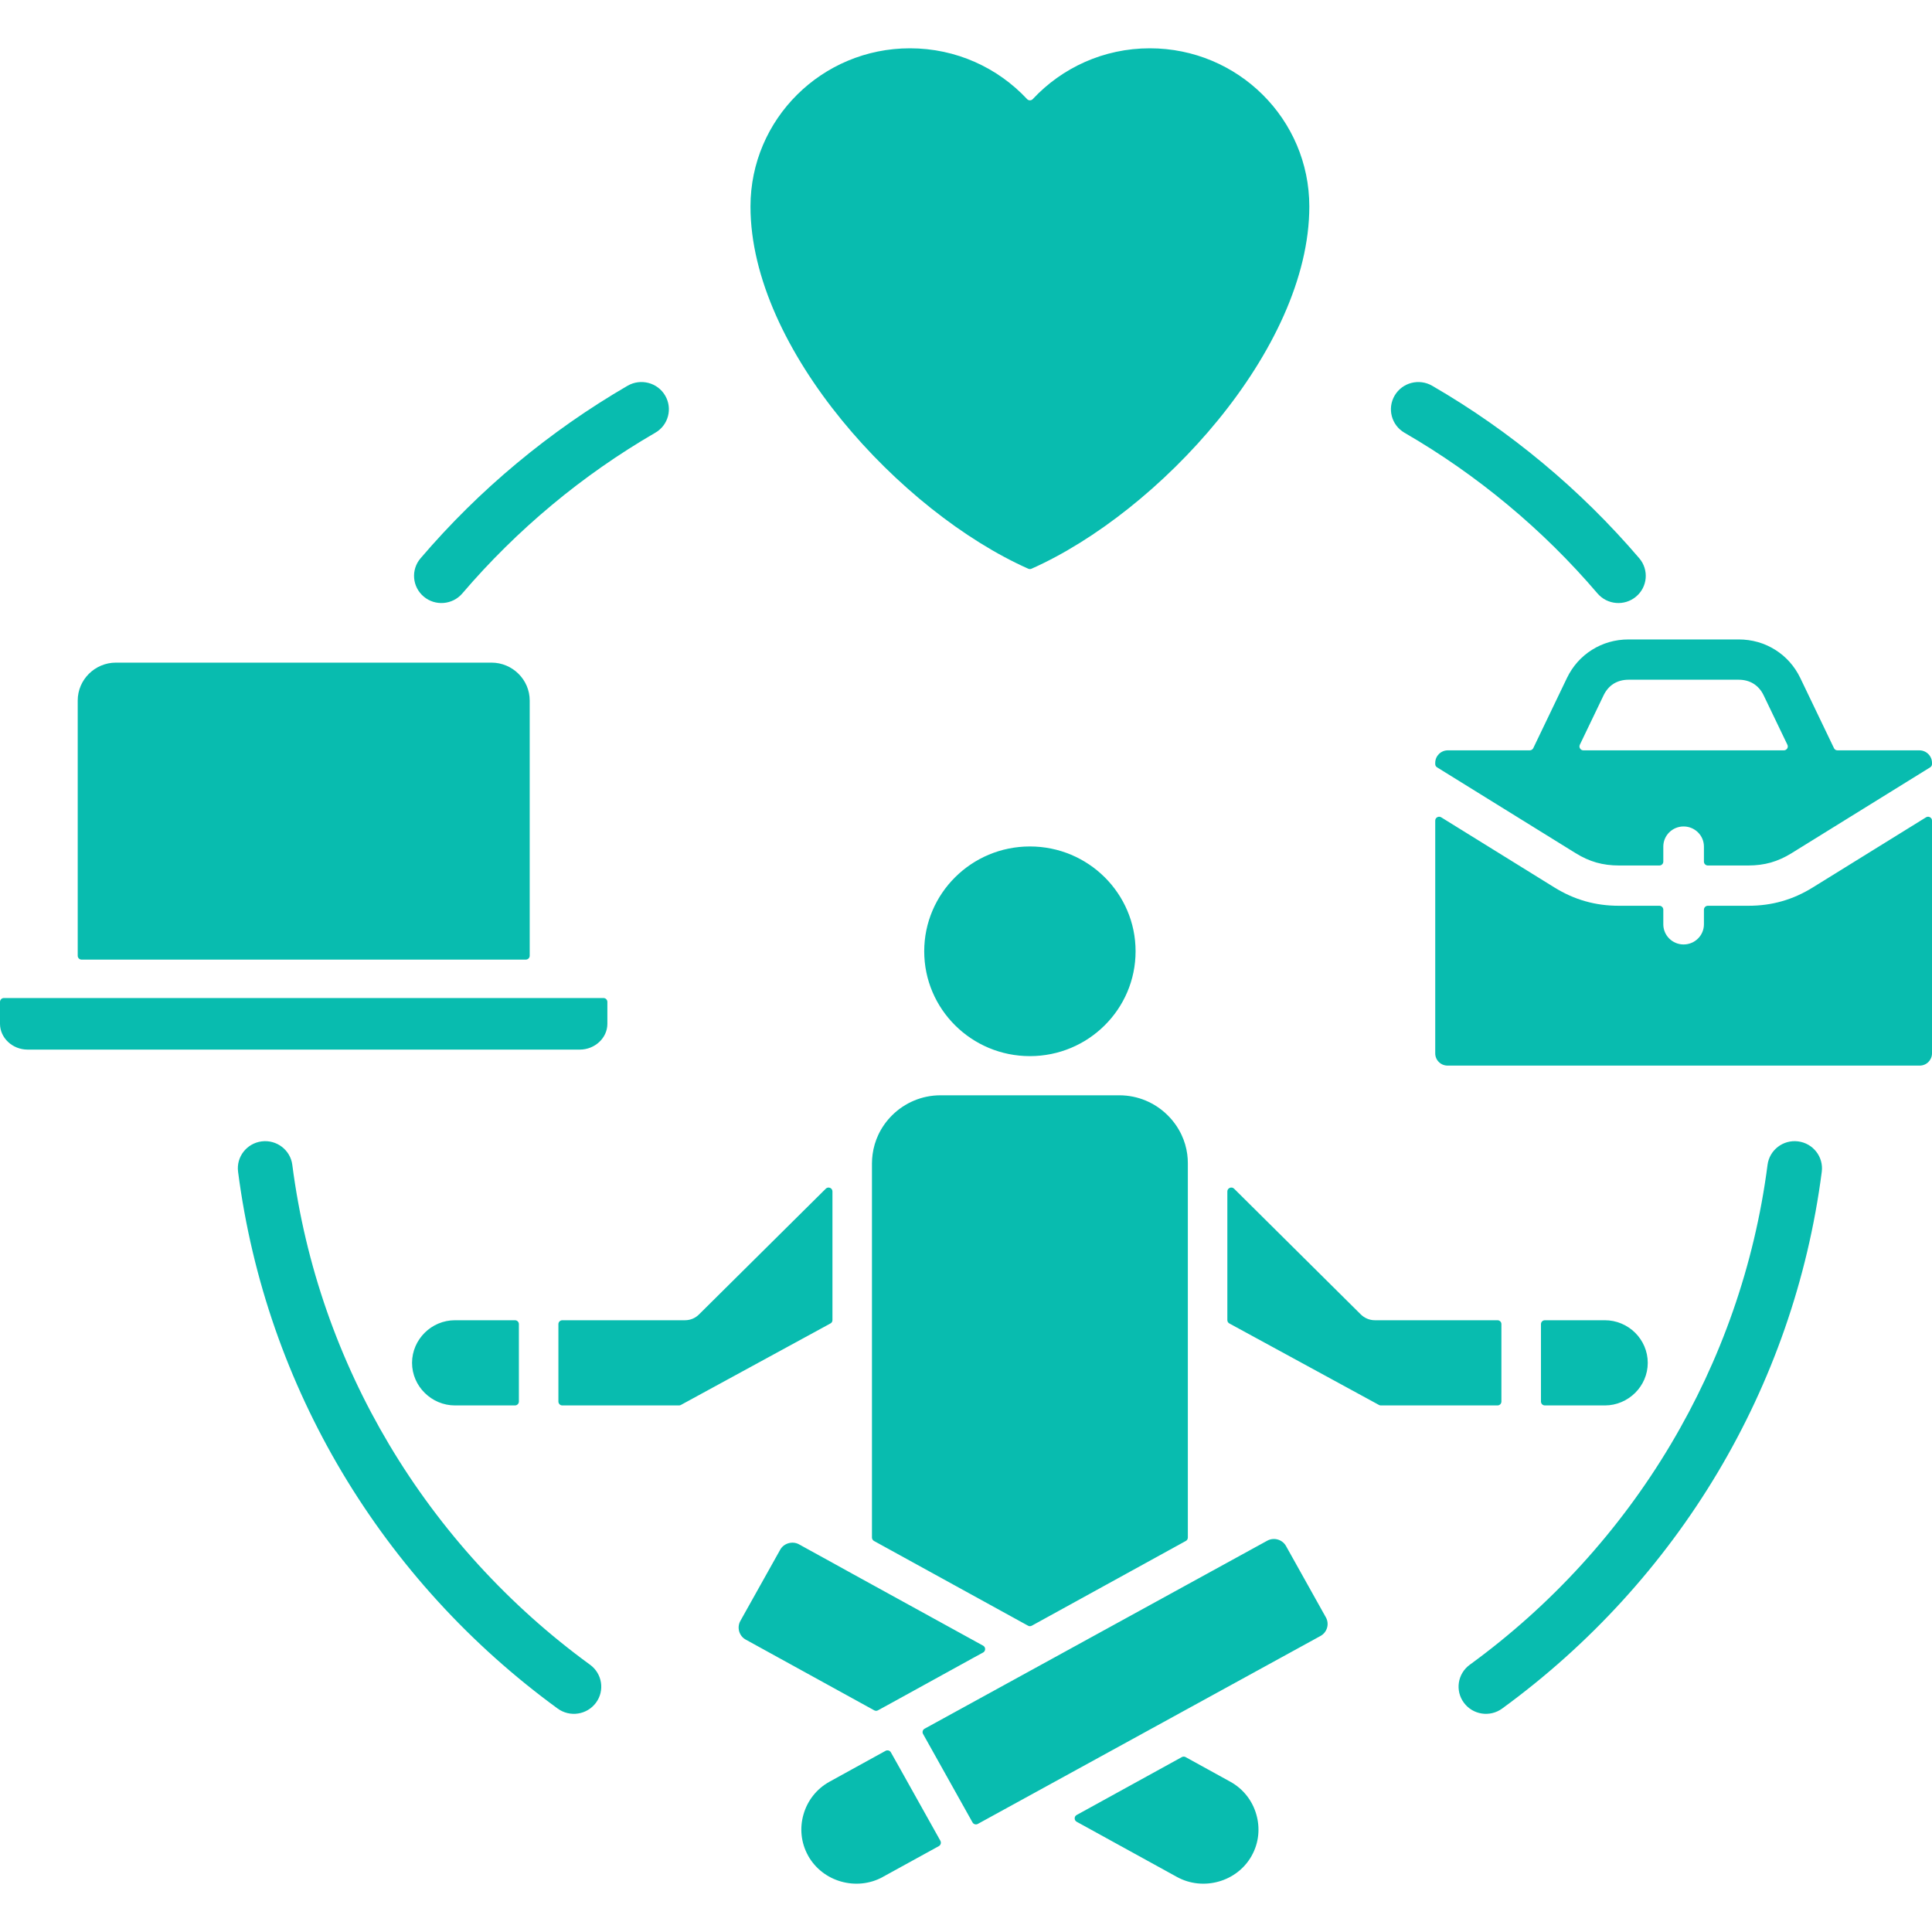 <svg width="40" height="40" viewBox="0 0 40 40" fill="none" xmlns="http://www.w3.org/2000/svg">
<path fill-rule="evenodd" clip-rule="evenodd" d="M12.494 20.663H11.264H1.311H0.081C0.036 20.663 0 20.699 0 20.744V21.197C0 21.343 0.065 21.477 0.169 21.574C0.273 21.671 0.416 21.731 0.573 21.731H12.003C12.159 21.731 12.302 21.671 12.406 21.574C12.511 21.477 12.575 21.343 12.575 21.197V20.744C12.575 20.699 12.539 20.663 12.494 20.663ZM37.006 15.419L36.514 14.395C36.464 14.291 36.392 14.21 36.306 14.156C36.22 14.102 36.115 14.073 35.999 14.073H33.716C33.6 14.073 33.495 14.102 33.408 14.156C33.322 14.21 33.251 14.291 33.201 14.395L32.709 15.419C32.697 15.445 32.698 15.473 32.714 15.497C32.729 15.521 32.753 15.535 32.782 15.535H36.933C36.962 15.535 36.986 15.521 37.002 15.497C37.017 15.473 37.019 15.445 37.006 15.419ZM31.745 15.489L32.442 14.037C32.561 13.79 32.74 13.591 32.962 13.453C33.183 13.314 33.441 13.239 33.716 13.239H35.999C36.274 13.239 36.532 13.314 36.753 13.453C36.974 13.591 37.154 13.79 37.273 14.037L37.97 15.489C37.984 15.518 38.011 15.535 38.043 15.535H39.738C39.882 15.535 40 15.651 40 15.794V15.819C40 15.847 39.986 15.872 39.962 15.887L37.093 17.664C36.951 17.752 36.809 17.816 36.663 17.858C36.517 17.899 36.362 17.919 36.194 17.919H35.359C35.314 17.919 35.278 17.883 35.278 17.839V17.527C35.278 17.297 35.089 17.111 34.857 17.111C34.625 17.111 34.437 17.297 34.437 17.527V17.839C34.437 17.883 34.401 17.919 34.356 17.919H33.521C33.352 17.919 33.198 17.899 33.052 17.858C32.905 17.816 32.764 17.752 32.622 17.664L29.753 15.887C29.728 15.872 29.715 15.847 29.715 15.819V15.794C29.715 15.651 29.832 15.535 29.976 15.535H31.671C31.703 15.535 31.731 15.517 31.745 15.489ZM36.893 18.659C36.67 18.723 36.439 18.753 36.194 18.753H35.359C35.314 18.753 35.278 18.79 35.278 18.834V19.137C35.278 19.367 35.09 19.554 34.857 19.554C34.625 19.554 34.437 19.367 34.437 19.137V18.834C34.437 18.79 34.401 18.753 34.356 18.753H33.521C33.276 18.753 33.045 18.723 32.822 18.659C32.599 18.596 32.388 18.501 32.178 18.371L29.839 16.922C29.813 16.906 29.783 16.905 29.756 16.92C29.73 16.934 29.715 16.96 29.715 16.99V21.809C29.715 21.879 29.743 21.942 29.79 21.988C29.836 22.034 29.9 22.062 29.97 22.062H32.847H34.121H39.745C39.815 22.062 39.879 22.034 39.925 21.988C39.971 21.942 40 21.879 40 21.809V16.99C40 16.96 39.985 16.934 39.958 16.92C39.932 16.905 39.902 16.906 39.876 16.922L37.536 18.371C37.327 18.501 37.115 18.596 36.893 18.659ZM36.595 24.118C36.634 23.81 36.917 23.592 37.227 23.631C37.537 23.67 37.757 23.951 37.718 24.259C37.427 26.508 36.678 28.613 35.567 30.479C34.426 32.395 32.902 34.061 31.1 35.374C30.848 35.558 30.493 35.504 30.308 35.253C30.123 35.003 30.177 34.651 30.43 34.467C32.108 33.245 33.527 31.692 34.59 29.906C35.626 28.166 36.324 26.207 36.595 24.118ZM9.572 12.286C9.37 12.523 9.012 12.553 8.773 12.352C8.534 12.151 8.504 11.796 8.707 11.559C9.314 10.848 9.981 10.189 10.7 9.591C11.418 8.993 12.185 8.456 12.994 7.986C13.265 7.83 13.613 7.92 13.771 8.189C13.929 8.458 13.838 8.803 13.567 8.959C12.809 9.399 12.093 9.899 11.428 10.454C10.758 11.012 10.137 11.625 9.572 12.286ZM29.079 8.96C28.808 8.803 28.717 8.458 28.875 8.189C29.033 7.92 29.381 7.83 29.652 7.987C30.462 8.456 31.229 8.993 31.946 9.591C32.665 10.189 33.332 10.848 33.94 11.559C34.142 11.797 34.112 12.152 33.873 12.352C33.634 12.553 33.276 12.523 33.074 12.286C32.51 11.625 31.889 11.012 31.218 10.454C30.553 9.9 29.838 9.399 29.079 8.96ZM12.217 34.467C12.469 34.651 12.524 35.003 12.339 35.253C12.153 35.504 11.799 35.558 11.546 35.374C9.744 34.061 8.221 32.395 7.08 30.479C5.969 28.613 5.22 26.508 4.929 24.259C4.889 23.951 5.109 23.67 5.419 23.631C5.729 23.592 6.013 23.81 6.052 24.118C6.322 26.207 7.02 28.166 8.056 29.906C9.12 31.692 10.539 33.245 12.217 34.467ZM23.806 1C25.63 1 27.108 2.466 27.108 4.275C27.108 7.235 23.988 10.606 21.356 11.775C21.334 11.784 21.312 11.784 21.29 11.775C18.658 10.606 15.538 7.235 15.538 4.275C15.538 2.466 17.016 1 18.84 1C19.798 1 20.661 1.405 21.264 2.051C21.28 2.068 21.3 2.077 21.323 2.077C21.347 2.077 21.367 2.068 21.383 2.051C21.986 1.405 22.848 1 23.806 1ZM20.245 37.762L27.341 33.87C27.477 33.795 27.527 33.622 27.451 33.486L26.625 32.008C26.549 31.873 26.375 31.823 26.238 31.898L19.143 35.791C19.123 35.802 19.11 35.818 19.104 35.839C19.098 35.86 19.1 35.881 19.111 35.9L19.309 36.254L20.135 37.731C20.157 37.77 20.206 37.784 20.245 37.762ZM31.904 27.414V29.017C31.904 29.062 31.94 29.098 31.985 29.098H33.226C33.47 29.098 33.692 28.998 33.854 28.838C34.015 28.678 34.115 28.458 34.115 28.216C34.115 27.974 34.015 27.753 33.854 27.593C33.692 27.433 33.47 27.334 33.226 27.334H31.985C31.94 27.334 31.904 27.37 31.904 27.414ZM25.453 27.401L28.55 29.088C28.562 29.095 28.575 29.098 28.589 29.098H31.004C31.049 29.098 31.085 29.062 31.085 29.017V27.414C31.085 27.37 31.049 27.334 31.004 27.334H28.465C28.351 27.334 28.248 27.287 28.173 27.213L25.55 24.61C25.526 24.587 25.492 24.58 25.462 24.593C25.43 24.606 25.411 24.634 25.411 24.667V27.331C25.411 27.361 25.427 27.387 25.453 27.401ZM24.468 36.379C24.494 36.365 24.522 36.365 24.547 36.379L25.471 36.888C25.744 37.038 25.93 37.285 26.01 37.564C26.091 37.843 26.066 38.151 25.915 38.42L25.915 38.421C25.764 38.691 25.514 38.876 25.233 38.955C24.952 39.035 24.641 39.01 24.369 38.861L22.292 37.718C22.265 37.703 22.25 37.677 22.25 37.647C22.25 37.617 22.265 37.591 22.292 37.577L24.468 36.379ZM18.139 36.357L18.335 36.249C18.374 36.228 18.424 36.242 18.445 36.281L18.644 36.635L19.47 38.112C19.491 38.151 19.477 38.2 19.438 38.222L18.277 38.86L18.277 38.861C18.005 39.01 17.695 39.035 17.413 38.955C17.133 38.876 16.883 38.691 16.732 38.422C16.732 38.421 16.732 38.421 16.731 38.42L16.731 38.419C16.581 38.15 16.555 37.842 16.636 37.564C16.716 37.285 16.902 37.038 17.175 36.888L18.139 36.357ZM16.154 32.084C16.191 32.017 16.254 31.971 16.325 31.951C16.396 31.931 16.474 31.936 16.541 31.973L17.235 32.355L17.644 32.581L18.053 32.806L20.355 34.072C20.381 34.087 20.396 34.112 20.396 34.142C20.396 34.172 20.381 34.198 20.355 34.213L20.168 34.315L19.431 34.721L18.852 35.04L18.367 35.307L18.178 35.41C18.153 35.424 18.125 35.424 18.099 35.41L15.439 33.946C15.371 33.909 15.325 33.847 15.304 33.777C15.284 33.706 15.29 33.629 15.327 33.562L16.154 32.084ZM10.743 29.017V27.414C10.743 27.37 10.706 27.334 10.662 27.334H9.421C9.176 27.334 8.954 27.433 8.793 27.593C8.632 27.753 8.531 27.974 8.531 28.216C8.531 28.458 8.631 28.678 8.793 28.838C8.954 28.998 9.177 29.098 9.421 29.098H10.662C10.706 29.098 10.743 29.062 10.743 29.017ZM17.235 27.331V24.668C17.235 24.634 17.216 24.606 17.185 24.593C17.154 24.581 17.12 24.587 17.097 24.611L14.473 27.213C14.399 27.288 14.296 27.334 14.182 27.334H11.642C11.598 27.334 11.561 27.37 11.561 27.414V29.017C11.561 29.062 11.598 29.098 11.642 29.098H14.057C14.072 29.098 14.084 29.095 14.097 29.088L17.193 27.401C17.22 27.387 17.235 27.361 17.235 27.331ZM23.175 22.677C23.563 22.677 23.916 22.834 24.173 23.088L24.176 23.091C24.293 23.207 24.39 23.343 24.461 23.493C24.521 23.62 24.562 23.756 24.581 23.899C24.589 23.96 24.593 24.021 24.593 24.084V26.933V27.395V27.857V31.833C24.593 31.863 24.578 31.889 24.551 31.904L21.363 33.658C21.337 33.672 21.309 33.672 21.284 33.658L18.095 31.904C18.069 31.889 18.053 31.863 18.053 31.833V27.857V27.395V26.933V24.084C18.053 24.021 18.058 23.96 18.066 23.899C18.085 23.756 18.126 23.62 18.185 23.494C18.256 23.343 18.353 23.207 18.47 23.091C18.471 23.09 18.472 23.089 18.473 23.088C18.73 22.834 19.084 22.677 19.471 22.677H21.323H23.175V22.677ZM23.511 19.695C23.511 19.096 23.266 18.554 22.87 18.161C22.474 17.768 21.927 17.525 21.323 17.525C20.719 17.525 20.172 17.768 19.776 18.161C19.38 18.554 19.135 19.096 19.135 19.695C19.135 20.295 19.38 20.837 19.776 21.23C20.172 21.623 20.719 21.866 21.323 21.866C21.927 21.866 22.474 21.623 22.87 21.23C23.266 20.837 23.511 20.295 23.511 19.695ZM2.4 13.719H10.175C10.611 13.719 10.967 14.072 10.967 14.504V19.788C10.967 19.832 10.93 19.868 10.885 19.868H1.69C1.645 19.868 1.609 19.832 1.609 19.788V14.504C1.609 14.072 1.965 13.719 2.4 13.719Z" fill="#08BCAF"/>
</svg>
